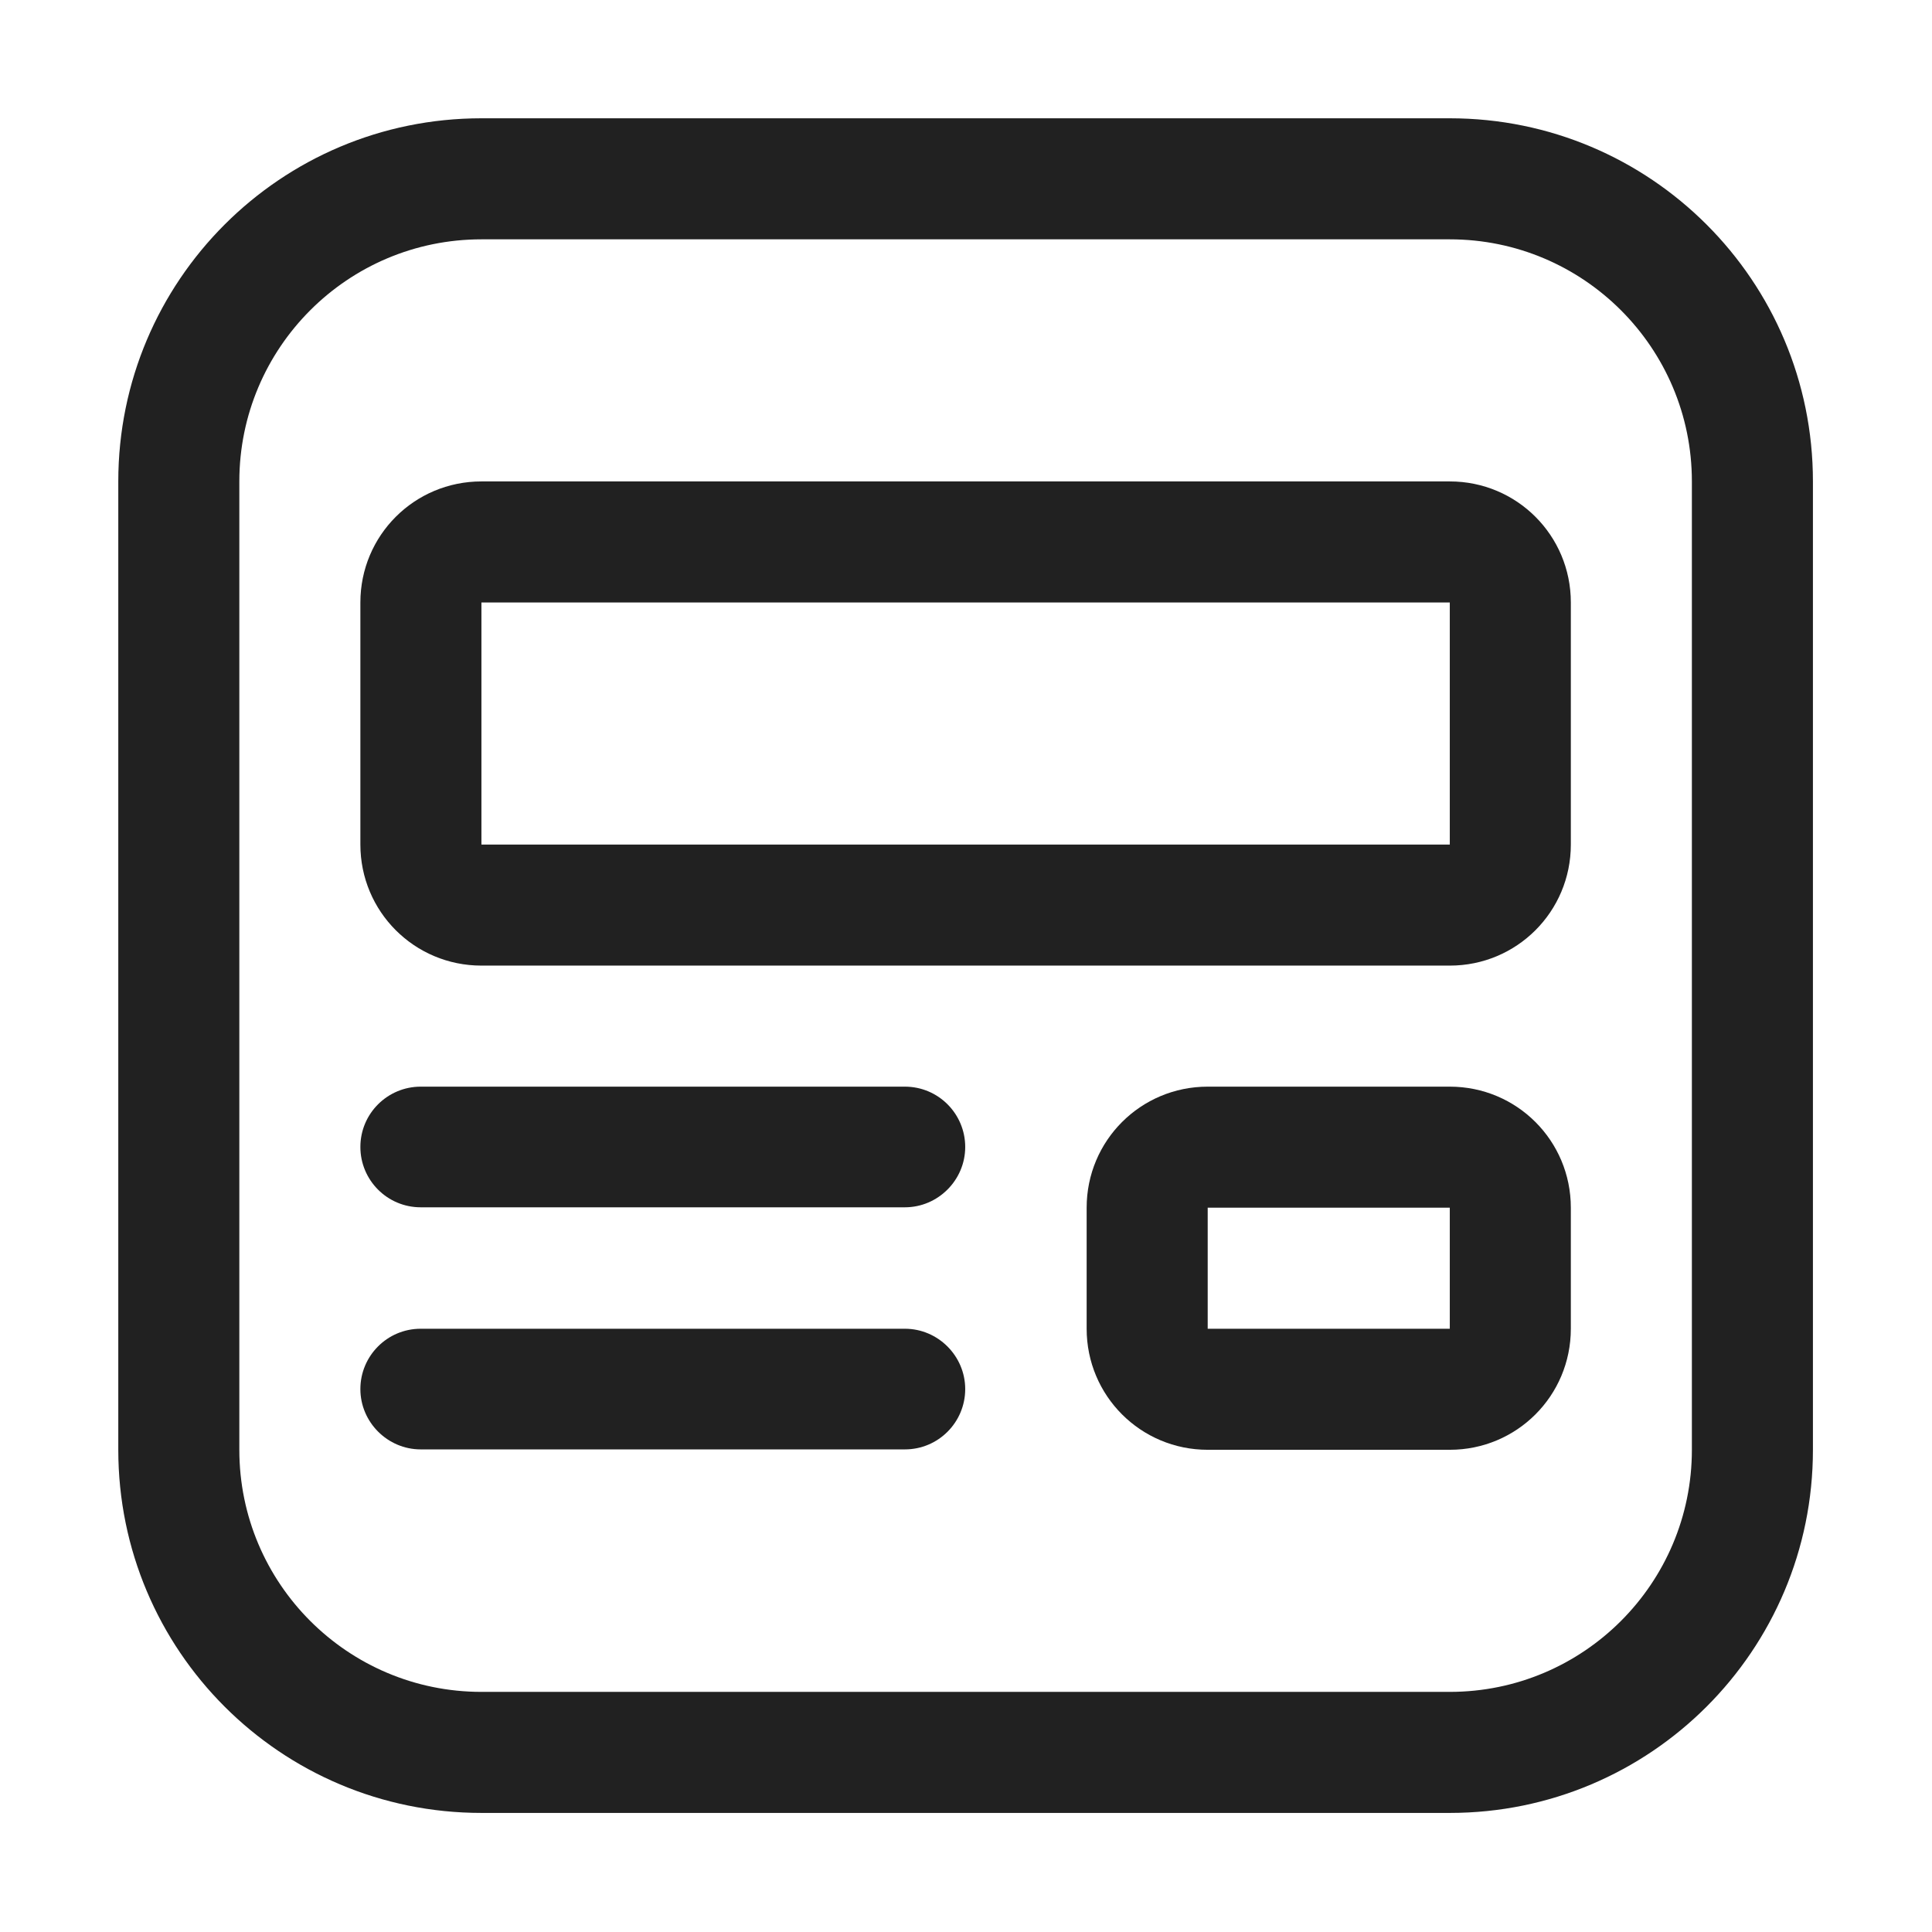 <?xml version="1.0" encoding="UTF-8"?>
<svg id="Lag_1" xmlns="http://www.w3.org/2000/svg" version="1.1" viewBox="0 0 49 49" width="49" height="49">
  <!-- Generator: Adobe Illustrator 29.8.2, SVG Export Plug-In . SVG Version: 2.1.1 Build 3)  -->
  <defs>
    <style>
      .st0 {
        fill: #212121;
      }
    </style>
  </defs>
  <path class="st0" d="M9.14,15.28c0-1.7,1.37-3.07,3.07-3.07h24.56c1.7,0,3.07,1.37,3.07,3.07v6.14c0,1.7-1.37,3.07-3.07,3.07H12.21c-1.7,0-3.07-1.37-3.07-3.07v-6.14ZM36.77,15.28H12.21v6.14h24.56v-6.14Z"/>
  <path class="st0" d="M30.63,27.56c-1.7,0-3.07,1.37-3.07,3.07v3.07c0,1.7,1.37,3.07,3.07,3.07h6.14c1.7,0,3.07-1.37,3.07-3.07v-3.07c0-1.7-1.37-3.07-3.07-3.07h-6.14ZM30.63,30.63h6.14v3.07h-6.14v-3.07Z"/>
  <path class="st0" d="M9.14,29.09c0-.85.69-1.53,1.53-1.53h12.28c.85,0,1.53.69,1.53,1.53s-.69,1.53-1.53,1.53h-12.28c-.85,0-1.53-.69-1.53-1.53Z"/>
  <path class="st0" d="M10.67,33.7c-.85,0-1.53.69-1.53,1.53s.69,1.53,1.53,1.53h12.28c.85,0,1.53-.69,1.53-1.53s-.69-1.53-1.53-1.53h-12.28Z"/>
  <path class="st0" d="M3,12.21C3,7.12,7.12,3,12.21,3h24.56c5.09,0,9.21,4.12,9.21,9.21v24.56c0,5.09-4.12,9.21-9.21,9.21H12.21c-5.09,0-9.21-4.12-9.21-9.21V12.21ZM12.21,6.07c-3.39,0-6.14,2.75-6.14,6.14v24.56c0,3.39,2.75,6.14,6.14,6.14h24.56c3.39,0,6.14-2.75,6.14-6.14V12.21c0-3.39-2.75-6.14-6.14-6.14H12.21Z"/>
</svg>